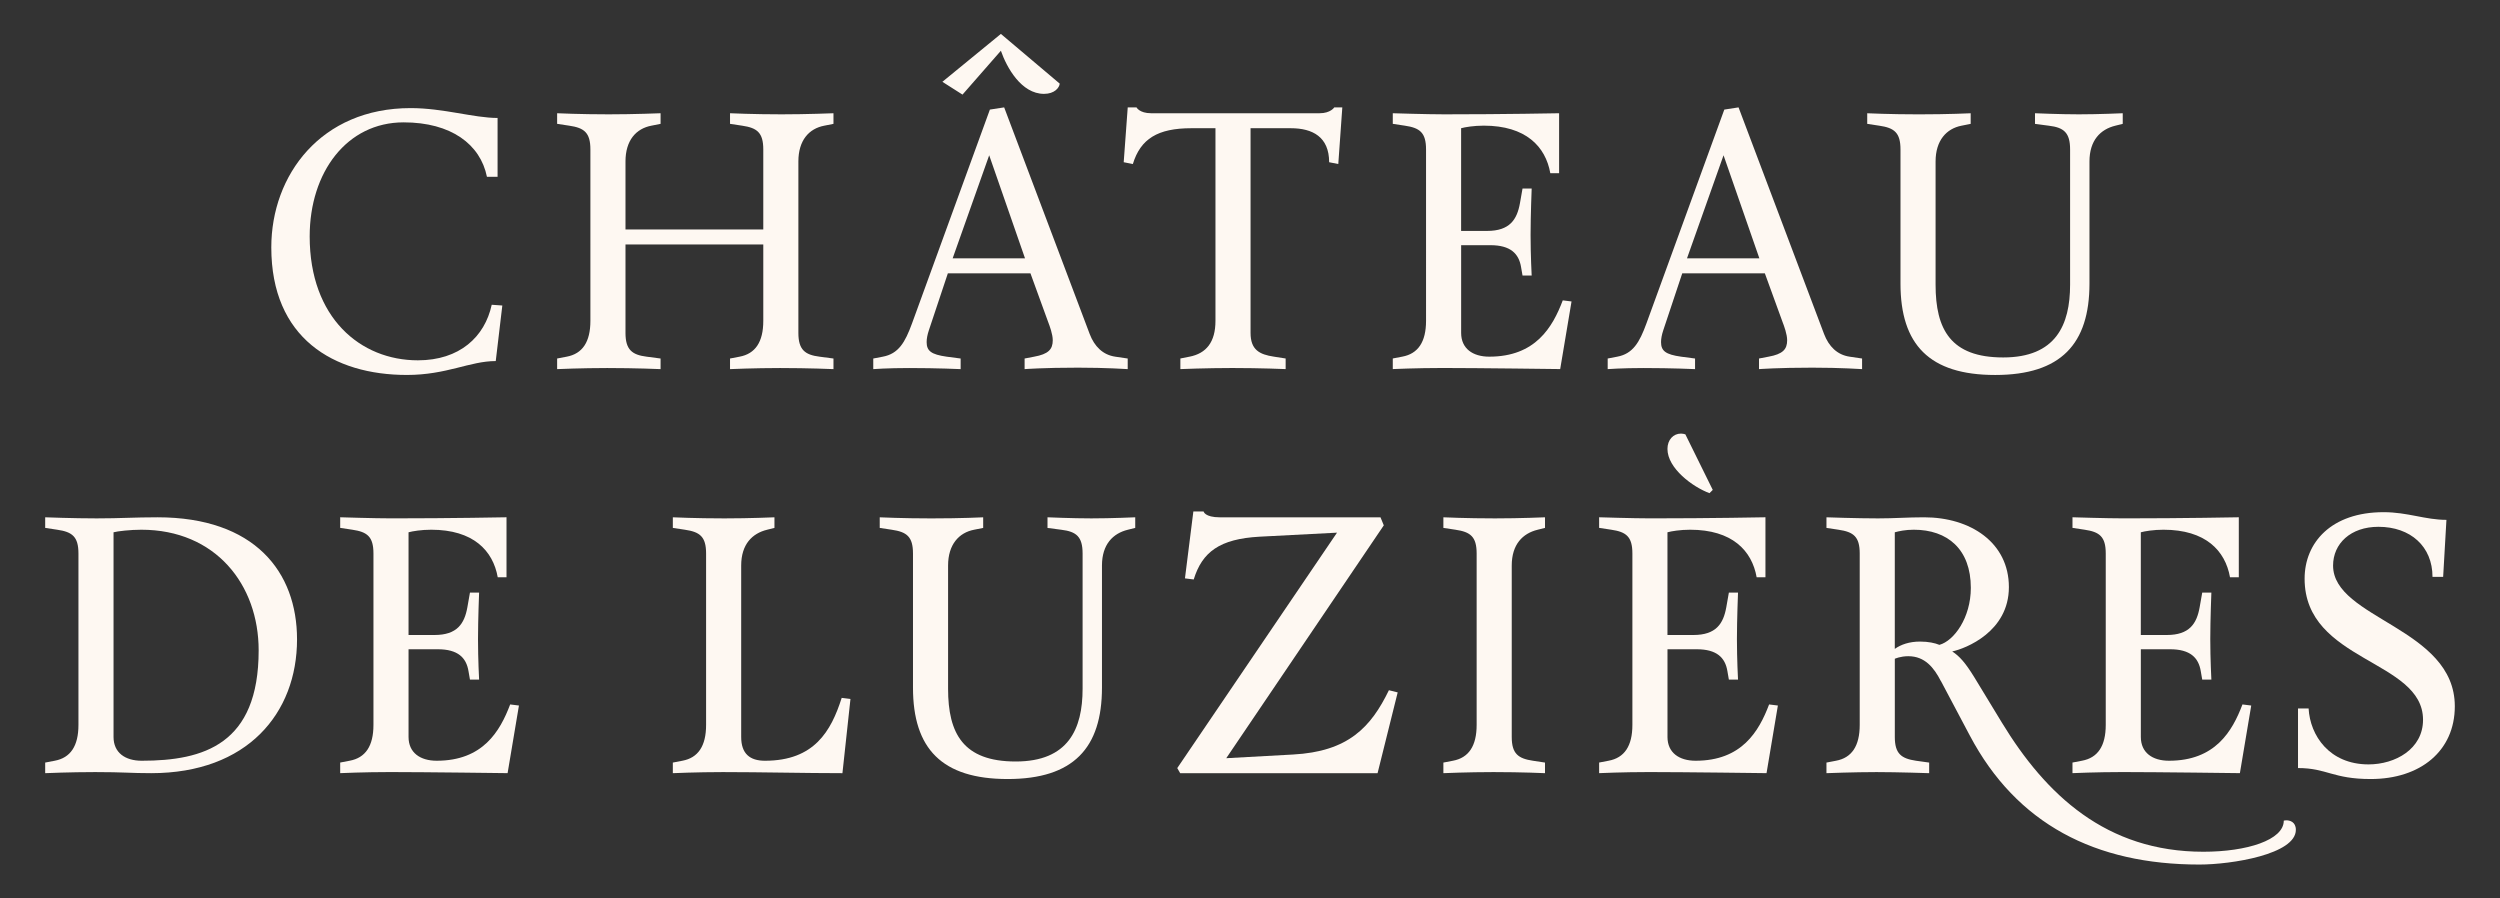 <?xml version="1.0" encoding="UTF-8"?>
<svg xmlns="http://www.w3.org/2000/svg" id="Calque_1" viewBox="0 0 1080 388.14">
  <rect x="0" y="0" width="1080" height="388.14" fill="#333333" stroke="none"/>
  <defs>
    <style>.cls-1{fill:#fef8f2;}</style>
  </defs>
  <path class="cls-1" d="M214.94,76.39h-4.58c-2.84-14.05-15.48-23.53-36-23.53-24.48,0-40.58,21.48-40.58,49.27,0,35.21,21.95,53.53,46.74,53.53,18,0,28.9-10.11,31.9-24l4.58,.32-2.84,24c-11.21,0-21.16,6-38.37,6-31.74,0-58.59-15.95-58.59-55.11,0-31.27,21.48-60.17,60.17-60.17,14.21,0,27.32,4.26,37.58,4.26v25.42Z"></path>
  <path class="cls-1" d="M329.74,99.13v-34.58c0-7.26-2.68-9.32-9.16-10.26l-5.21-.79v-4.58s9.95,.47,22.27,.47c11.05,0,22.42-.47,22.42-.47v4.58l-3.95,.79c-6.63,1.26-11.21,6.32-11.21,15.48v74.06c0,7.26,2.84,9.47,9.16,10.26l6,.79v4.58s-10.74-.47-23.06-.47c-11.05,0-21.63,.47-21.63,.47v-4.58l4.11-.79c6.79-1.26,10.26-6.32,10.26-15.48v-33h-59.53v38.22c0,7.26,2.84,9.47,9.16,10.26l6,.79v4.58s-10.74-.47-23.06-.47c-11.05,0-21.63,.47-21.63,.47v-4.58l4.11-.79c6.79-1.26,10.26-6.32,10.26-15.48V64.55c0-7.26-2.68-9.32-9.16-10.26l-5.21-.79v-4.58s9.95,.47,22.27,.47c11.05,0,22.42-.47,22.42-.47v4.58l-3.95,.79c-6.63,1.26-11.21,6.32-11.21,15.48v29.37h59.53Z"></path>
  <path class="cls-1" d="M433.8,46.39l36.95,97.91c2.05,5.37,5.68,9,11.05,9.79l5.37,.79v4.58s-9.32-.63-21.48-.63c-14.84,0-23.06,.63-23.06,.63v-4.58l4.11-.79c6.16-1.11,8.05-3.16,8.05-7.11,0-2.53-1.26-6-2.05-8.05l-7.58-20.84h-35.69l-8.21,24.63c-.63,1.9-.95,3.63-.95,5.05,0,3.79,1.9,5.37,8.69,6.32l6,.79v4.58s-10.11-.47-22.27-.47c-9.32,0-15.48,.47-15.48,.47v-4.58l4.11-.79c6.79-1.26,9.63-6.16,12.63-14.37l33.64-92.38,6.16-.95Zm-1.42-31.74l25.42,21.48c-.16,1.74-2.21,4.42-6.79,4.42-9.79,0-16.11-11.37-18.63-18.63l-16.58,18.95-8.69-5.53,25.27-20.69Zm-20.84,96.96h31.27l-15.48-44.53-15.79,44.53Z"></path>
  <path class="cls-1" d="M513.87,154.09c7.26-1.42,11.21-6.32,11.21-15.48V55.39h-10.42c-14.53,0-21.95,4.58-25.27,15.48l-3.95-.79,1.74-23.69h3.79s1.26,2.53,6.32,2.53h72.8c4.74,0,6.32-2.53,6.32-2.53h3.47l-1.74,24.48-3.95-.79c0-10.9-7.11-14.69-16.58-14.69h-17.37v88.43c0,7.26,3.79,9.32,10.11,10.26l5.05,.79v4.58s-10.74-.47-23.06-.47c-11.05,0-22.42,.47-22.42,.47v-4.58l3.95-.79Z"></path>
  <path class="cls-1" d="M673.52,74.81h-3.79c-2.05-11.53-10.58-20.53-28.74-20.53-4.26,0-8.05,.63-9.79,1.11v44.37h11.21c9.79,0,12.95-4.9,14.21-12l1.11-6.32h3.95s-.47,11.69-.47,20.06c0,8.84,.47,17.53,.47,17.53h-3.95l-.63-3.63c-.95-5.84-4.58-9.48-13.26-9.48h-12.63v37.9c0,6.79,5.05,10.26,12.16,10.26,19.9,0,27.32-12.63,31.74-24.32l3.79,.47-4.9,29.21s-35.69-.47-50.69-.47c-11.37,0-21.63,.47-21.63,.47v-4.58l4.11-.79c6.79-1.26,10.26-6.32,10.26-15.48V64.55c0-7.26-2.68-9.32-9.16-10.26l-5.21-.79v-4.58s14.84,.47,22.27,.47c26.06,0,49.58-.47,49.58-.47v25.9Z"></path>
  <path class="cls-1" d="M751.05,46.39l36.95,97.91c2.05,5.37,5.68,9,11.05,9.79l5.37,.79v4.58s-9.32-.63-21.48-.63c-14.84,0-23.05,.63-23.05,.63v-4.58l4.11-.79c6.16-1.11,8.05-3.16,8.05-7.11,0-2.53-1.26-6-2.05-8.05l-7.58-20.84h-35.69l-8.21,24.63c-.63,1.9-.95,3.63-.95,5.05,0,3.79,1.9,5.37,8.69,6.32l6,.79v4.58s-10.11-.47-22.27-.47c-9.32,0-15.47,.47-15.47,.47v-4.58l4.11-.79c6.79-1.26,9.63-6.16,12.63-14.37l33.64-92.38,6.16-.95Zm-22.27,65.22h31.27l-15.48-44.53-15.79,44.53Z"></path>
  <path class="cls-1" d="M879.12,53.5v-4.58s10.74,.47,18.95,.47c8.68,0,18.95-.47,18.95-.47v4.58l-3.16,.79c-6.47,1.58-11.21,6.32-11.21,15.48v52.74c0,26.06-12.32,39.48-40.74,39.48s-40.9-13.11-40.9-39.48v-57.95c0-7.26-2.68-9.32-9.16-10.26l-5.21-.79v-4.58s9.95,.47,22.27,.47c13.11,0,22.42-.47,22.42-.47v4.58l-3.95,.79c-6.47,1.26-11.21,6.32-11.21,15.48v53.22c0,19.27,6.47,31.42,29.21,31.42s28.9-14.05,28.9-31.42v-58.43c0-7.26-2.68-9.48-9.16-10.26l-6-.79Z"></path>
  <path class="cls-1" d="M68,223.47c42,0,60.32,23.53,60.32,52.74,0,31.9-21.48,57.8-63.01,57.8-9,0-11.84-.47-24.16-.47-11.05,0-21.63,.47-21.63,.47v-4.58l4.11-.79c6.79-1.26,10.26-6.32,10.26-15.48v-74.06c0-7.26-2.68-9.32-9.16-10.26l-5.21-.79v-4.58s12.16,.47,22.27,.47,16.26-.47,26.21-.47Zm-18.95,94.91c0,6.79,5.05,10.26,12.16,10.26,26.85,0,50.53-7.11,50.53-47.69,0-28.42-18.63-52.11-50.69-52.11-4.74,0-10.26,.63-12,1.11v88.43Z"></path>
  <path class="cls-1" d="M218.81,249.37h-3.79c-2.05-11.53-10.58-20.53-28.74-20.53-4.26,0-8.05,.63-9.79,1.11v44.37h11.21c9.79,0,12.95-4.9,14.21-12l1.11-6.32h3.95s-.47,11.69-.47,20.05c0,8.84,.47,17.53,.47,17.53h-3.95l-.63-3.63c-.95-5.84-4.58-9.47-13.27-9.47h-12.63v37.9c0,6.79,5.05,10.26,12.16,10.26,19.9,0,27.32-12.63,31.74-24.32l3.79,.47-4.9,29.21s-35.69-.47-50.69-.47c-11.37,0-21.63,.47-21.63,.47v-4.58l4.11-.79c6.79-1.26,10.26-6.32,10.26-15.48v-74.06c0-7.26-2.68-9.32-9.16-10.26l-5.21-.79v-4.58s14.84,.47,22.27,.47c26.06,0,49.58-.47,49.58-.47v25.9Z"></path>
  <path class="cls-1" d="M363.61,301.48l3.79,.47-3.47,32.06c-15.95,0-35.06-.47-51.64-.47-11.05,0-21.63,.47-21.63,.47v-4.58l4.11-.79c6.79-1.26,10.26-6.32,10.26-15.48v-74.06c0-7.26-2.68-9.32-9.16-10.26l-5.21-.79v-4.58s9.95,.47,22.27,.47c11.05,0,21.63-.47,21.63-.47v4.58l-3.16,.79c-6.47,1.58-11.21,6.32-11.21,15.48v74.06c0,7.26,3.79,10.26,10.26,10.26,21.32,0,28.58-12.79,33.16-27.16Z"></path>
  <path class="cls-1" d="M452.52,228.05v-4.58s10.74,.47,18.95,.47c8.69,0,18.95-.47,18.95-.47v4.58l-3.16,.79c-6.47,1.58-11.21,6.32-11.21,15.48v52.74c0,26.06-12.32,39.48-40.74,39.48s-40.9-13.11-40.9-39.48v-57.95c0-7.26-2.68-9.32-9.16-10.26l-5.21-.79v-4.58s9.95,.47,22.27,.47c13.11,0,22.42-.47,22.42-.47v4.58l-3.95,.79c-6.47,1.26-11.21,6.32-11.21,15.48v53.22c0,19.26,6.47,31.42,29.21,31.42s28.9-14.05,28.9-31.42v-58.43c0-7.26-2.68-9.47-9.16-10.26l-6-.79Z"></path>
  <path class="cls-1" d="M597.8,226.95l-68.06,100.59,28.74-1.58c24-1.26,33.79-11.84,41.53-27.79l3.79,.95-8.69,34.9h-85.27l-1.26-2.21,69.01-101.7-33.48,1.74c-17.21,.95-24.79,6.63-28.42,18.48l-3.79-.47,3.63-28.9h4.42s.47,2.53,7.11,2.53h69.32l1.42,3.47Z"></path>
  <path class="cls-1" d="M667.44,329.43v4.58s-9.95-.47-22.27-.47c-11.05,0-21.63,.47-21.63,.47v-4.58l4.11-.79c6.79-1.26,10.26-6.32,10.26-15.48v-74.06c0-7.26-2.68-9.32-9.16-10.26l-5.21-.79v-4.58s9.95,.47,22.27,.47c11.05,0,21.63-.47,21.63-.47v4.58l-3.16,.79c-6.47,1.58-11.21,6.32-11.21,15.48v74.06c0,7.26,2.84,9.32,9.16,10.26l5.21,.79Z"></path>
  <path class="cls-1" d="M762.66,249.37h-3.79c-2.05-11.53-10.58-20.53-28.74-20.53-4.26,0-8.05,.63-9.79,1.11v44.37h11.21c9.79,0,12.95-4.9,14.21-12l1.11-6.32h3.95s-.47,11.69-.47,20.05c0,8.84,.47,17.53,.47,17.53h-3.95l-.63-3.63c-.95-5.84-4.58-9.47-13.26-9.47h-12.63v37.9c0,6.79,5.05,10.26,12.16,10.26,19.9,0,27.32-12.63,31.74-24.32l3.79,.47-4.9,29.21s-35.69-.47-50.69-.47c-11.37,0-21.63,.47-21.63,.47v-4.58l4.11-.79c6.79-1.26,10.26-6.32,10.26-15.48v-74.06c0-7.26-2.68-9.32-9.16-10.26l-5.21-.79v-4.58s14.84,.47,22.27,.47c26.06,0,49.58-.47,49.58-.47v25.9Zm-22.74-37.74l-1.42,1.42c-7.26-2.68-18.16-10.74-18.16-19.11,0-3.95,2.53-6.63,5.84-6.63,.63,0,1.42,.16,1.89,.32l11.84,24Z"></path>
  <path class="cls-1" d="M838.45,294.22c-3-5.84-6.95-10.74-14.05-10.74-3.47,0-5.84,1.11-5.84,1.11v33.79c0,7.26,2.84,9.32,9.16,10.26l5.68,.79v4.58s-13.58-.47-22.74-.47c-9.79,0-21.63,.47-21.63,.47v-4.58l4.11-.79c6.79-1.26,10.26-6.32,10.26-15.48v-74.06c0-7.26-2.68-9.32-9.16-10.26l-5.21-.79v-4.58s13.11,.47,22.27,.47c7.11,0,12.79-.47,19.9-.47,20.05,0,36.64,10.9,36.64,30.16s-18.63,26.53-24.48,27.79c3.16,2.05,5.69,4.9,9.48,11.05l12,19.74c18.95,31.11,45,55.74,87.01,55.74,18.79,0,34.74-5.05,34.74-13.42,0,0,.47-.16,1.11-.16,1.42,0,4.11,.63,4.11,4.11,0,10.58-27.79,15-41.69,15-45.01,0-78.96-17.53-99.17-55.74l-12.47-23.53Zm-19.9-64.27v50.37c2.68-1.9,6.32-3.16,10.9-3.16,3.63,0,6.47,.63,8.37,1.42,6.32-1.74,13.58-11.69,13.58-24.63,0-16.74-10.11-25.11-24.63-25.11-3.63,0-6.47,.63-8.21,1.11Z"></path>
  <path class="cls-1" d="M967.15,249.37h-3.79c-2.05-11.53-10.58-20.53-28.74-20.53-4.26,0-8.05,.63-9.79,1.11v44.37h11.21c9.79,0,12.95-4.9,14.21-12l1.11-6.32h3.95s-.47,11.69-.47,20.05c0,8.84,.47,17.53,.47,17.53h-3.95l-.63-3.63c-.95-5.84-4.58-9.47-13.26-9.47h-12.63v37.9c0,6.79,5.05,10.26,12.16,10.26,19.9,0,27.32-12.63,31.74-24.32l3.79,.47-4.9,29.21s-35.69-.47-50.69-.47c-11.37,0-21.63,.47-21.63,.47v-4.58l4.11-.79c6.79-1.26,10.26-6.32,10.26-15.48v-74.06c0-7.26-2.68-9.32-9.16-10.26l-5.21-.79v-4.58s14.84,.47,22.27,.47c26.06,0,49.58-.47,49.58-.47v25.9Z"></path>
  <path class="cls-1" d="M1055.42,249.21h-4.58c0-13.11-9.47-21.63-23.37-21.63-12,0-19.58,7.26-19.58,16.74,0,23.05,52.59,26.84,52.59,60.8,0,19.27-14.84,31.42-36.32,31.42-16.42,0-18.95-4.74-31.42-4.74v-25.74h4.58c.63,11.69,9,24.16,25.9,24.16,11.53,0,23.53-6.63,23.53-19.27,0-26.06-51.16-24.95-51.16-60.95,0-15.63,11.53-28.74,34.11-28.74,10.42,0,18,3.32,27.16,3.32l-1.42,24.63Z"></path>
</svg>
